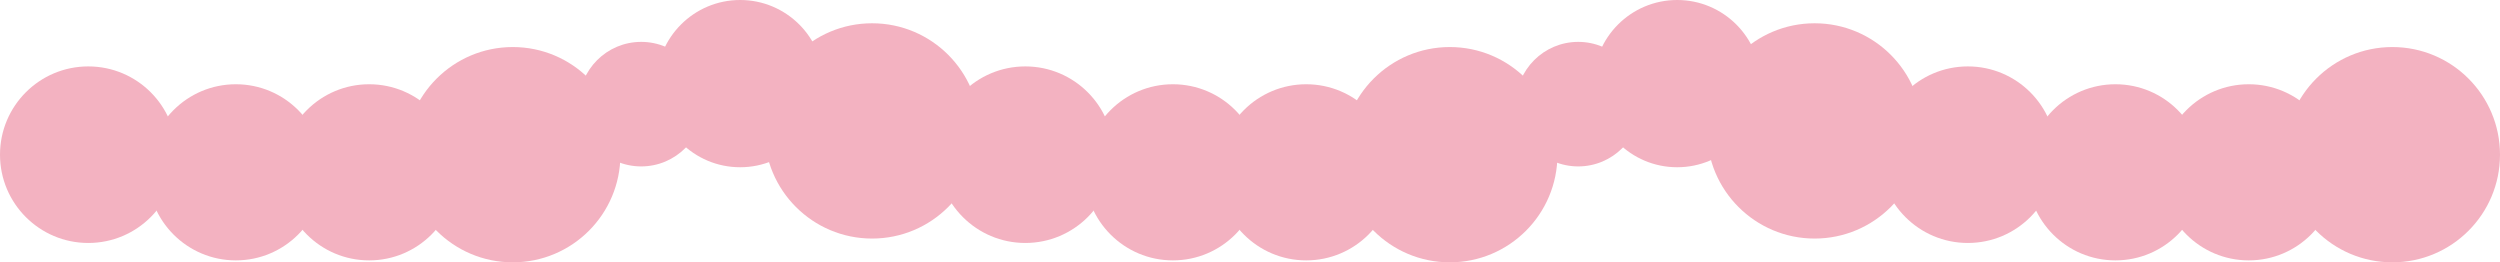 <svg xmlns="http://www.w3.org/2000/svg" width="2033.063" height="213.333" viewBox="0 0 2033.063 213.333">
  <g id="bg_r-pc" transform="translate(69.038 -4235.77)">
    <g id="グループ_3105" data-name="グループ 3105">
      <circle id="楕円形_111" data-name="楕円形 111" cx="50.637" cy="50.637" r="50.637" transform="translate(1163.773 4269.828)" fill="#f3b2c1"/>
      <circle id="楕円形_112" data-name="楕円形 112" cx="87.537" cy="87.537" r="87.537" transform="translate(552.626 4254.699)" fill="#f3b2c1"/>
      <circle id="楕円形_113" data-name="楕円形 113" cx="68.005" cy="68.005" r="68.005" transform="translate(1226.88 4235.77)" fill="#f3b2c1"/>
      <circle id="楕円形_114" data-name="楕円形 114" cx="87.537" cy="87.537" r="87.537" transform="translate(1022.446 4274.03)" fill="#f3b2c1"/>
      <circle id="楕円形_115" data-name="楕円形 115" cx="71.792" cy="71.792" r="71.792" transform="translate(692.984 4289.775)" fill="#f3b2c1"/>
      <circle id="楕円形_116" data-name="楕円形 116" cx="71.616" cy="71.616" r="71.616" transform="translate(813.171 4304.287)" fill="#f3b2c1"/>
      <circle id="楕円形_117" data-name="楕円形 117" cx="71.616" cy="71.616" r="71.616" transform="translate(921.591 4304.287)" fill="#f3b2c1"/>
    </g>
    <g id="グループ_3106" data-name="グループ 3106">
      <circle id="楕円形_118" data-name="楕円形 118" cx="50.637" cy="50.637" r="50.637" transform="translate(401.751 4269.828)" fill="#f3b2c1"/>
      <circle id="楕円形_119" data-name="楕円形 119" cx="68.005" cy="68.005" r="68.005" transform="translate(464.858 4235.77)" fill="#f3b2c1"/>
      <circle id="楕円形_120" data-name="楕円形 120" cx="87.537" cy="87.537" r="87.537" transform="translate(260.425 4274.03)" fill="#f3b2c1"/>
      <circle id="楕円形_121" data-name="楕円形 121" cx="71.792" cy="71.792" r="71.792" transform="translate(-69.038 4289.775)" fill="#f3b2c1"/>
      <circle id="楕円形_122" data-name="楕円形 122" cx="71.616" cy="71.616" r="71.616" transform="translate(51.149 4304.287)" fill="#f3b2c1"/>
      <circle id="楕円形_123" data-name="楕円形 123" cx="71.616" cy="71.616" r="71.616" transform="translate(159.569 4304.287)" fill="#f3b2c1"/>
    </g>
    <g id="グループ_3107" data-name="グループ 3107">
      <circle id="楕円形_124" data-name="楕円形 124" cx="87.537" cy="87.537" r="87.537" transform="translate(1319.131 4254.699)" fill="#f3b2c1"/>
      <circle id="楕円形_125" data-name="楕円形 125" cx="87.537" cy="87.537" r="87.537" transform="translate(1788.951 4274.03)" fill="#f3b2c1"/>
      <circle id="楕円形_126" data-name="楕円形 126" cx="71.792" cy="71.792" r="71.792" transform="translate(1459.488 4289.775)" fill="#f3b2c1"/>
      <circle id="楕円形_127" data-name="楕円形 127" cx="71.616" cy="71.616" r="71.616" transform="translate(1579.675 4304.287)" fill="#f3b2c1"/>
      <circle id="楕円形_128" data-name="楕円形 128" cx="71.616" cy="71.616" r="71.616" transform="translate(1688.095 4304.287)" fill="#f3b2c1"/>
    </g>
  </g>
</svg>
